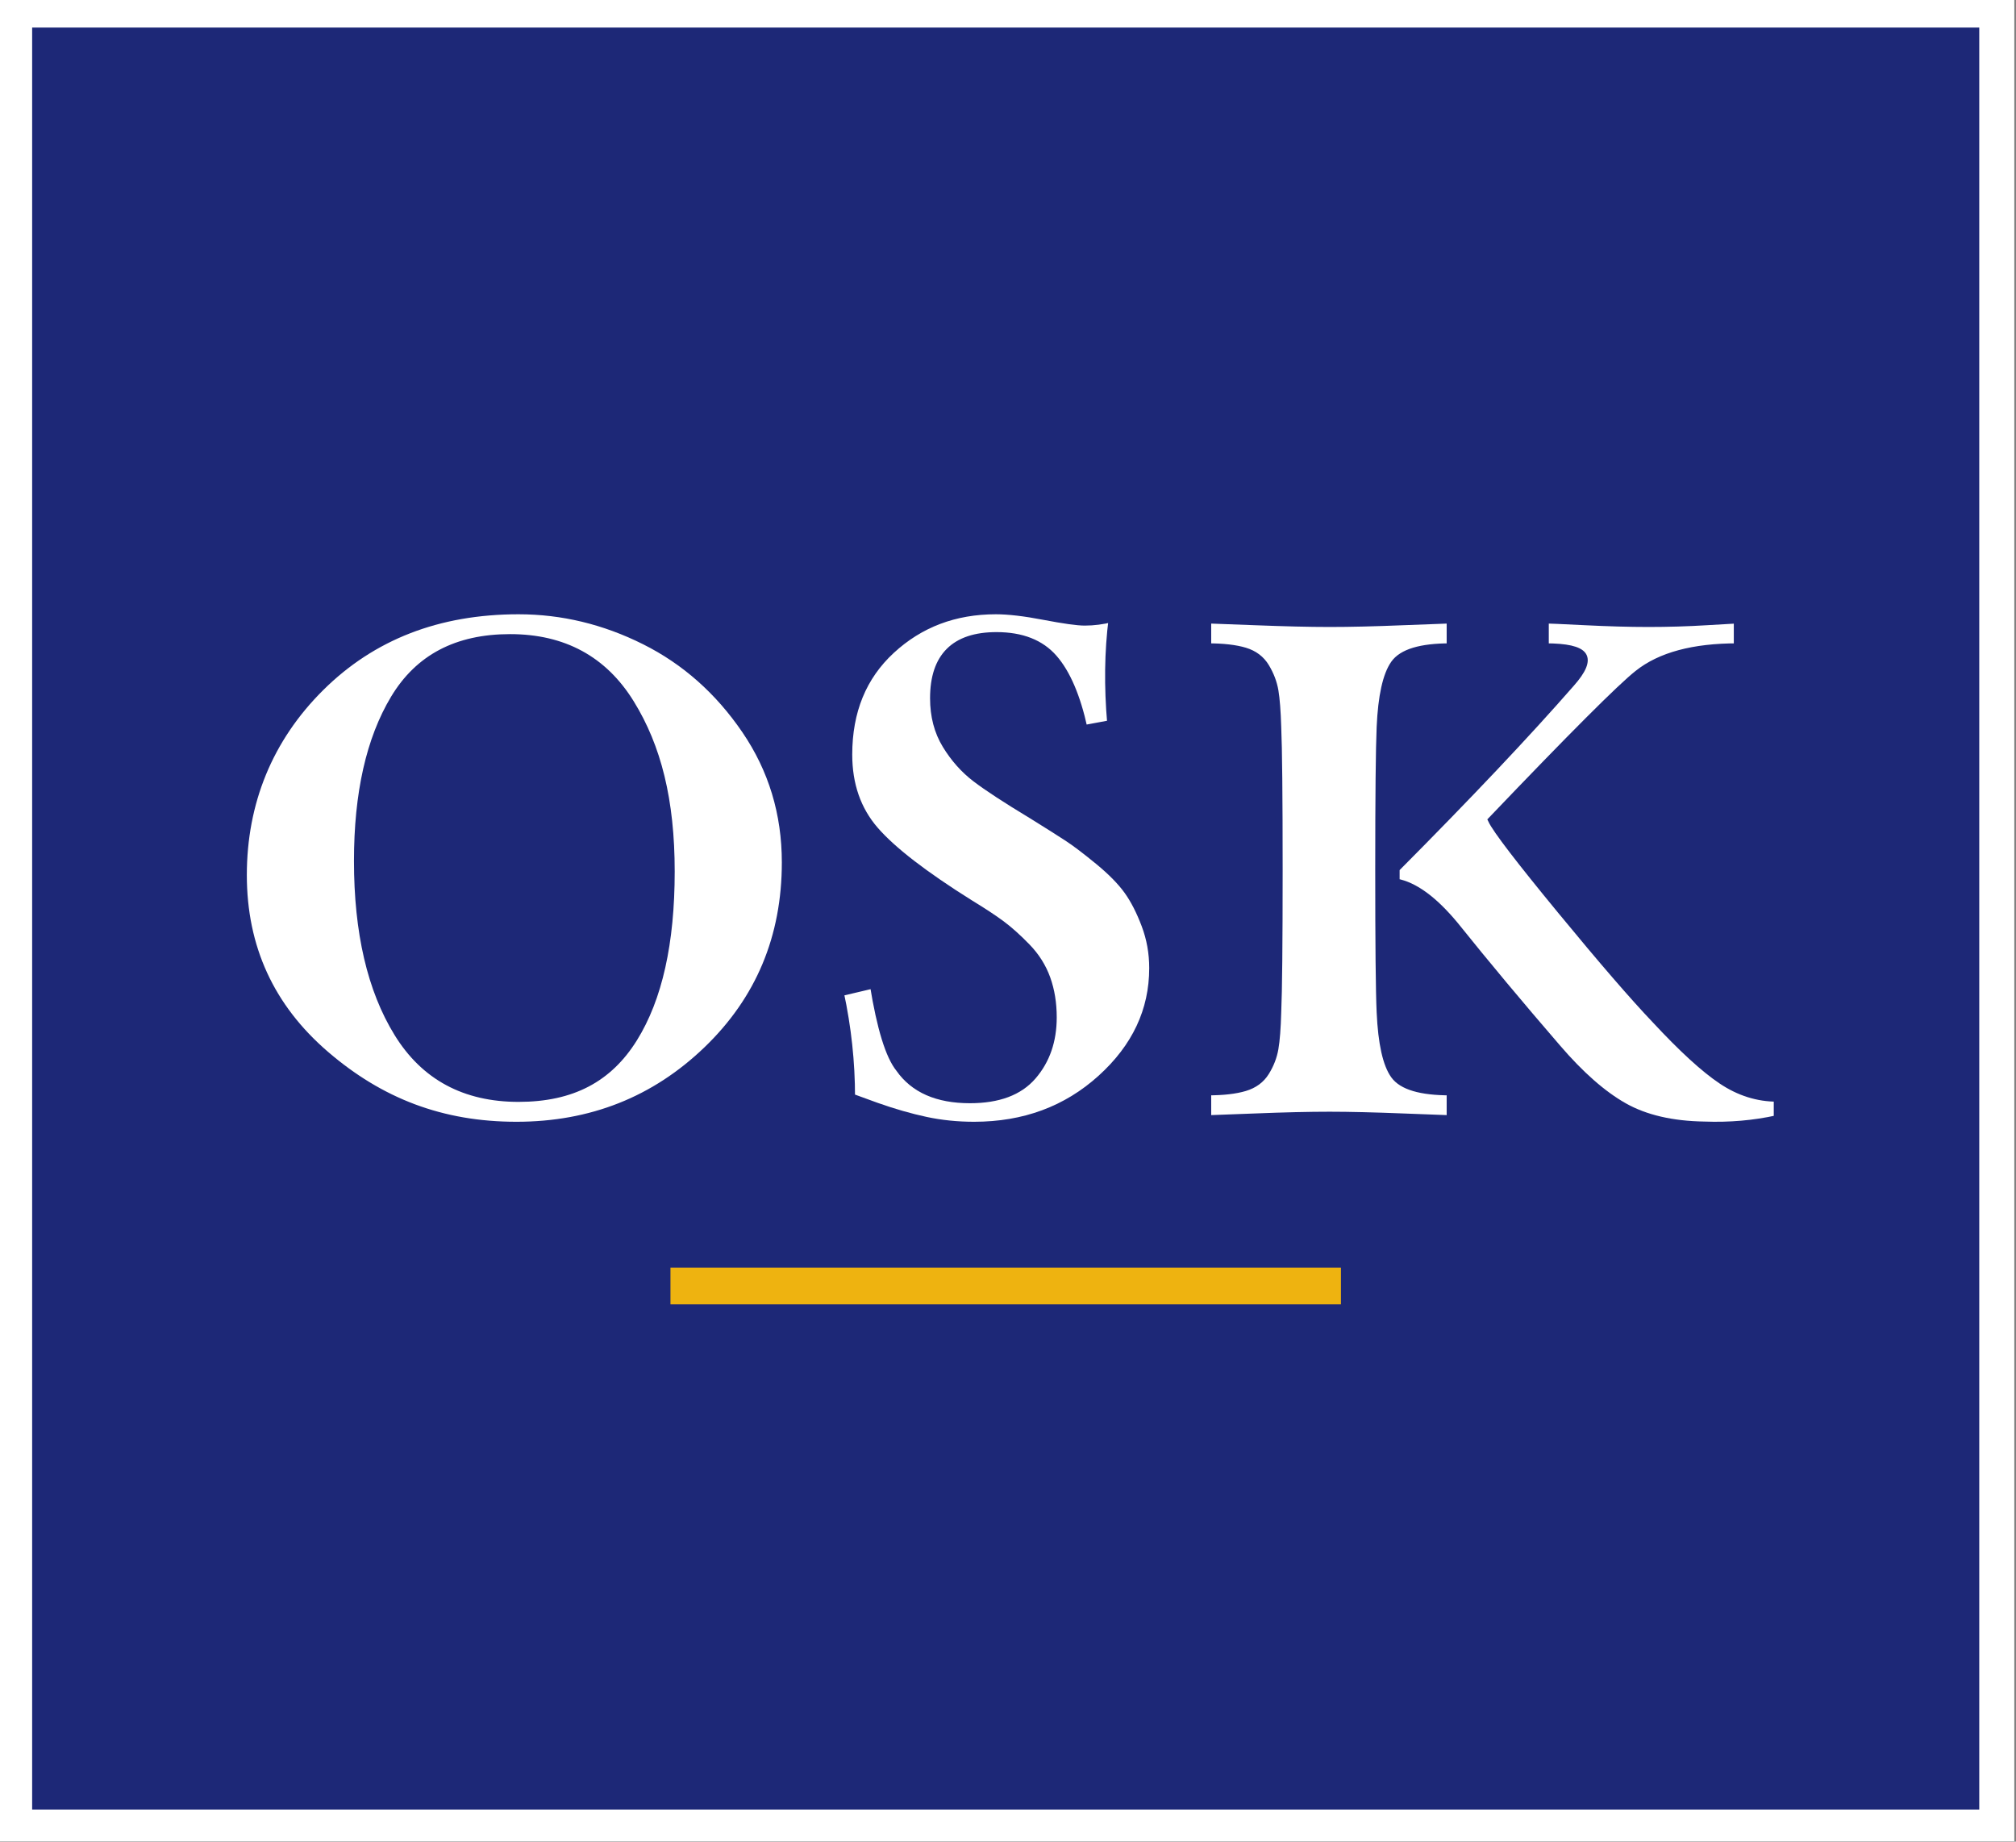 <?xml version="1.0" encoding="UTF-8"?>
<svg width="439px" height="401px" viewBox="0 0 439 401" version="1.1" xmlns="http://www.w3.org/2000/svg" xmlns:xlink="http://www.w3.org/1999/xlink">
    <rect x="0" y="0" width="439" height="401" fill="#808080" stroke="none"/>
    <title>logo-osk-2025</title>
    <defs>
        <path d="M0,0 L438.63,0 L438.63,400.92 L0,400.92 L0,0 Z" id="path-1"></path>
    </defs>
    <g id="logo-osk-2025" stroke="none" fill="none" transform="translate(0, 0)" xlink:href="#path-1" fill-rule="evenodd">
        <use fill="#FFFFFF" xlink:href="#path-1"></use>
        <g id="Group" stroke-width="1" transform="translate(7.315, 6.46)">
            <rect id="Rectangle" fill="#1D2877" fill-rule="nonzero" x="-0.315" y="-0.46" width="424" height="388"></rect>
            <polygon id="Rectangle" fill="#EEB310" fill-rule="nonzero" transform="translate(211.685, 273.54) rotate(-90) translate(-211.685, -273.54)" points="207.685 200.54 215.685 200.54 215.685 346.54 207.685 346.54"></polygon>
            <path d="M293.212,213.958 C293.521,220.707 294.533,225.285 296.26,227.68 C297.986,230.085 302.056,231.287 308.46,231.287 L308.46,237.116 C308.151,237.116 304.805,236.99 298.391,236.738 C291.987,236.485 286.596,236.35 282.227,236.35 C277.858,236.35 272.283,236.476 265.831,236.738 C259.369,236.99 255.994,237.116 255.685,237.116 L255.685,231.287 C259.041,231.287 261.732,230.977 263.767,230.366 C265.802,229.755 267.326,228.63 268.339,226.991 C269.351,225.362 270.017,223.646 270.325,221.852 C270.634,220.067 270.837,217.429 270.933,213.958 C271.136,209.361 271.242,199.004 271.242,182.905 C271.242,166.807 271.136,156.45 270.933,151.853 C270.827,148.382 270.624,145.744 270.325,143.959 C270.017,142.175 269.361,140.429 268.339,138.742 C267.326,137.055 265.792,135.901 263.767,135.29 C261.732,134.679 259.041,134.368 255.685,134.368 L255.685,128.54 C255.994,128.54 259.369,128.666 265.831,128.918 C272.283,129.17 277.752,129.306 282.227,129.306 C286.702,129.306 291.987,129.18 298.391,128.918 C304.795,128.666 308.151,128.54 308.46,128.54 L308.46,134.368 C302.056,134.368 297.986,135.6 296.26,138.053 C294.533,140.507 293.511,145.104 293.212,151.853 C293.009,156.45 292.903,166.807 292.903,182.905 C292.903,199.004 293,209.361 293.212,213.958 L293.212,213.958 Z M379.685,237.116 C374.602,238.241 369.317,238.697 363.82,238.493 C356.808,238.386 350.983,237.038 346.353,234.43 C341.724,231.821 336.873,227.554 331.79,221.629 C323.756,212.328 316.33,203.436 309.521,194.95 C304.949,189.432 300.677,186.309 296.713,185.592 L296.713,182.682 C312.578,166.73 325.28,153.289 334.838,142.35 C337.374,139.489 338.213,137.443 337.355,136.211 C336.487,134.979 333.767,134.368 329.196,134.368 L329.196,128.54 C329.803,128.54 332.649,128.666 337.741,128.918 C342.824,129.17 347.453,129.306 351.619,129.306 C355.786,129.306 360.261,129.18 364.427,128.918 C368.594,128.666 370.783,128.54 370.986,128.54 L370.986,134.368 C361.428,134.368 354.214,136.308 349.334,140.197 C345.572,143.164 334.944,153.793 317.458,172.093 C318.471,174.236 323.486,180.782 332.485,191.721 C341.483,202.66 348.369,210.631 353.153,215.645 C358.949,221.881 363.752,226.283 367.562,228.834 C371.371,231.394 375.412,232.665 379.685,232.665 L379.685,237.116 L379.685,237.116 Z" id="Shape" stroke="#1D2877" stroke-width="1.5" fill="#FFFFFF" fill-rule="nonzero"></path>
            <path d="M182.859,207.994 C184.383,217.403 186.263,223.485 188.5,226.25 C191.653,230.751 196.783,233.001 203.899,233.001 C210.1,233.001 214.67,231.294 217.621,227.86 C220.572,224.436 222.047,220.168 222.047,215.056 C222.047,211.99 221.594,209.177 220.678,206.616 C219.762,204.065 218.315,201.756 216.329,199.71 C214.342,197.663 212.491,196.004 210.765,194.724 C209.039,193.443 206.744,191.94 203.899,190.203 C193.939,183.966 187.054,178.65 183.235,174.246 C179.426,169.852 177.517,164.381 177.517,157.833 C177.517,148.424 180.612,140.858 186.822,135.134 C193.022,129.411 200.592,126.54 209.54,126.54 C212.289,126.54 215.789,126.947 220.06,127.772 C224.332,128.587 227.273,129.004 228.903,129.004 C230.831,129.004 232.818,128.752 234.852,128.238 C233.936,135.396 233.84,143.021 234.544,151.092 L228.749,152.168 C227.225,145.213 225.036,140.101 222.192,136.832 C219.347,133.563 215.181,131.924 209.685,131.924 C200.534,131.924 195.964,136.473 195.964,145.572 C195.964,149.462 196.851,152.857 198.635,155.777 C200.409,158.687 202.569,161.122 205.114,163.062 C207.65,165.002 211.72,167.66 217.312,171.035 C220.764,173.179 223.358,174.819 225.084,175.944 C226.81,177.069 229.076,178.786 231.873,181.085 C234.669,183.384 236.771,185.537 238.198,187.526 C239.625,189.524 240.889,191.998 242.007,194.966 C243.126,197.934 243.685,201.048 243.685,204.327 C243.685,213.533 239.924,221.535 232.403,228.335 C224.882,235.135 215.683,238.54 204.806,238.54 C201.142,238.54 197.641,238.181 194.286,237.463 C190.93,236.745 187.372,235.727 183.611,234.398 L178.125,232.4 C178.125,224.833 177.315,217.267 175.685,209.701 L182.849,208.013 L182.859,207.994 Z" id="Path" stroke="#1D2877" stroke-width="1.5" fill="#FFFFFF" fill-rule="nonzero"></path>
            <path d="M105.606,126.54 C115.103,126.54 124.252,128.743 133.041,133.138 C141.831,137.533 149.129,144.005 154.953,152.544 C160.778,161.082 163.685,170.678 163.685,181.313 C163.685,197.575 157.987,211.178 146.599,222.123 C135.203,233.068 121.393,238.54 105.14,238.54 C88.888,238.54 75.563,233.397 63.614,223.122 C51.664,212.847 45.685,199.826 45.685,184.078 C45.685,168.33 51.306,154.416 62.538,143.268 C73.78,132.119 88.132,126.54 105.606,126.54 Z M70.514,181.002 C70.514,196.556 73.421,209.053 79.246,218.513 C85.07,227.974 93.86,232.709 105.606,232.709 C117.351,232.709 125.318,228.362 130.735,219.668 C136.152,210.974 138.856,198.855 138.856,183.302 C138.856,167.748 135.92,156.143 130.047,146.635 C124.174,137.126 115.413,132.362 103.764,132.362 C92.116,132.362 83.791,136.786 78.48,145.635 C73.169,154.484 70.514,166.273 70.514,181.002 Z" id="Shape" stroke="#1D2877" stroke-width="1.5" fill="#FFFFFF" fill-rule="nonzero"></path>
        </g>
    </g>
</svg>